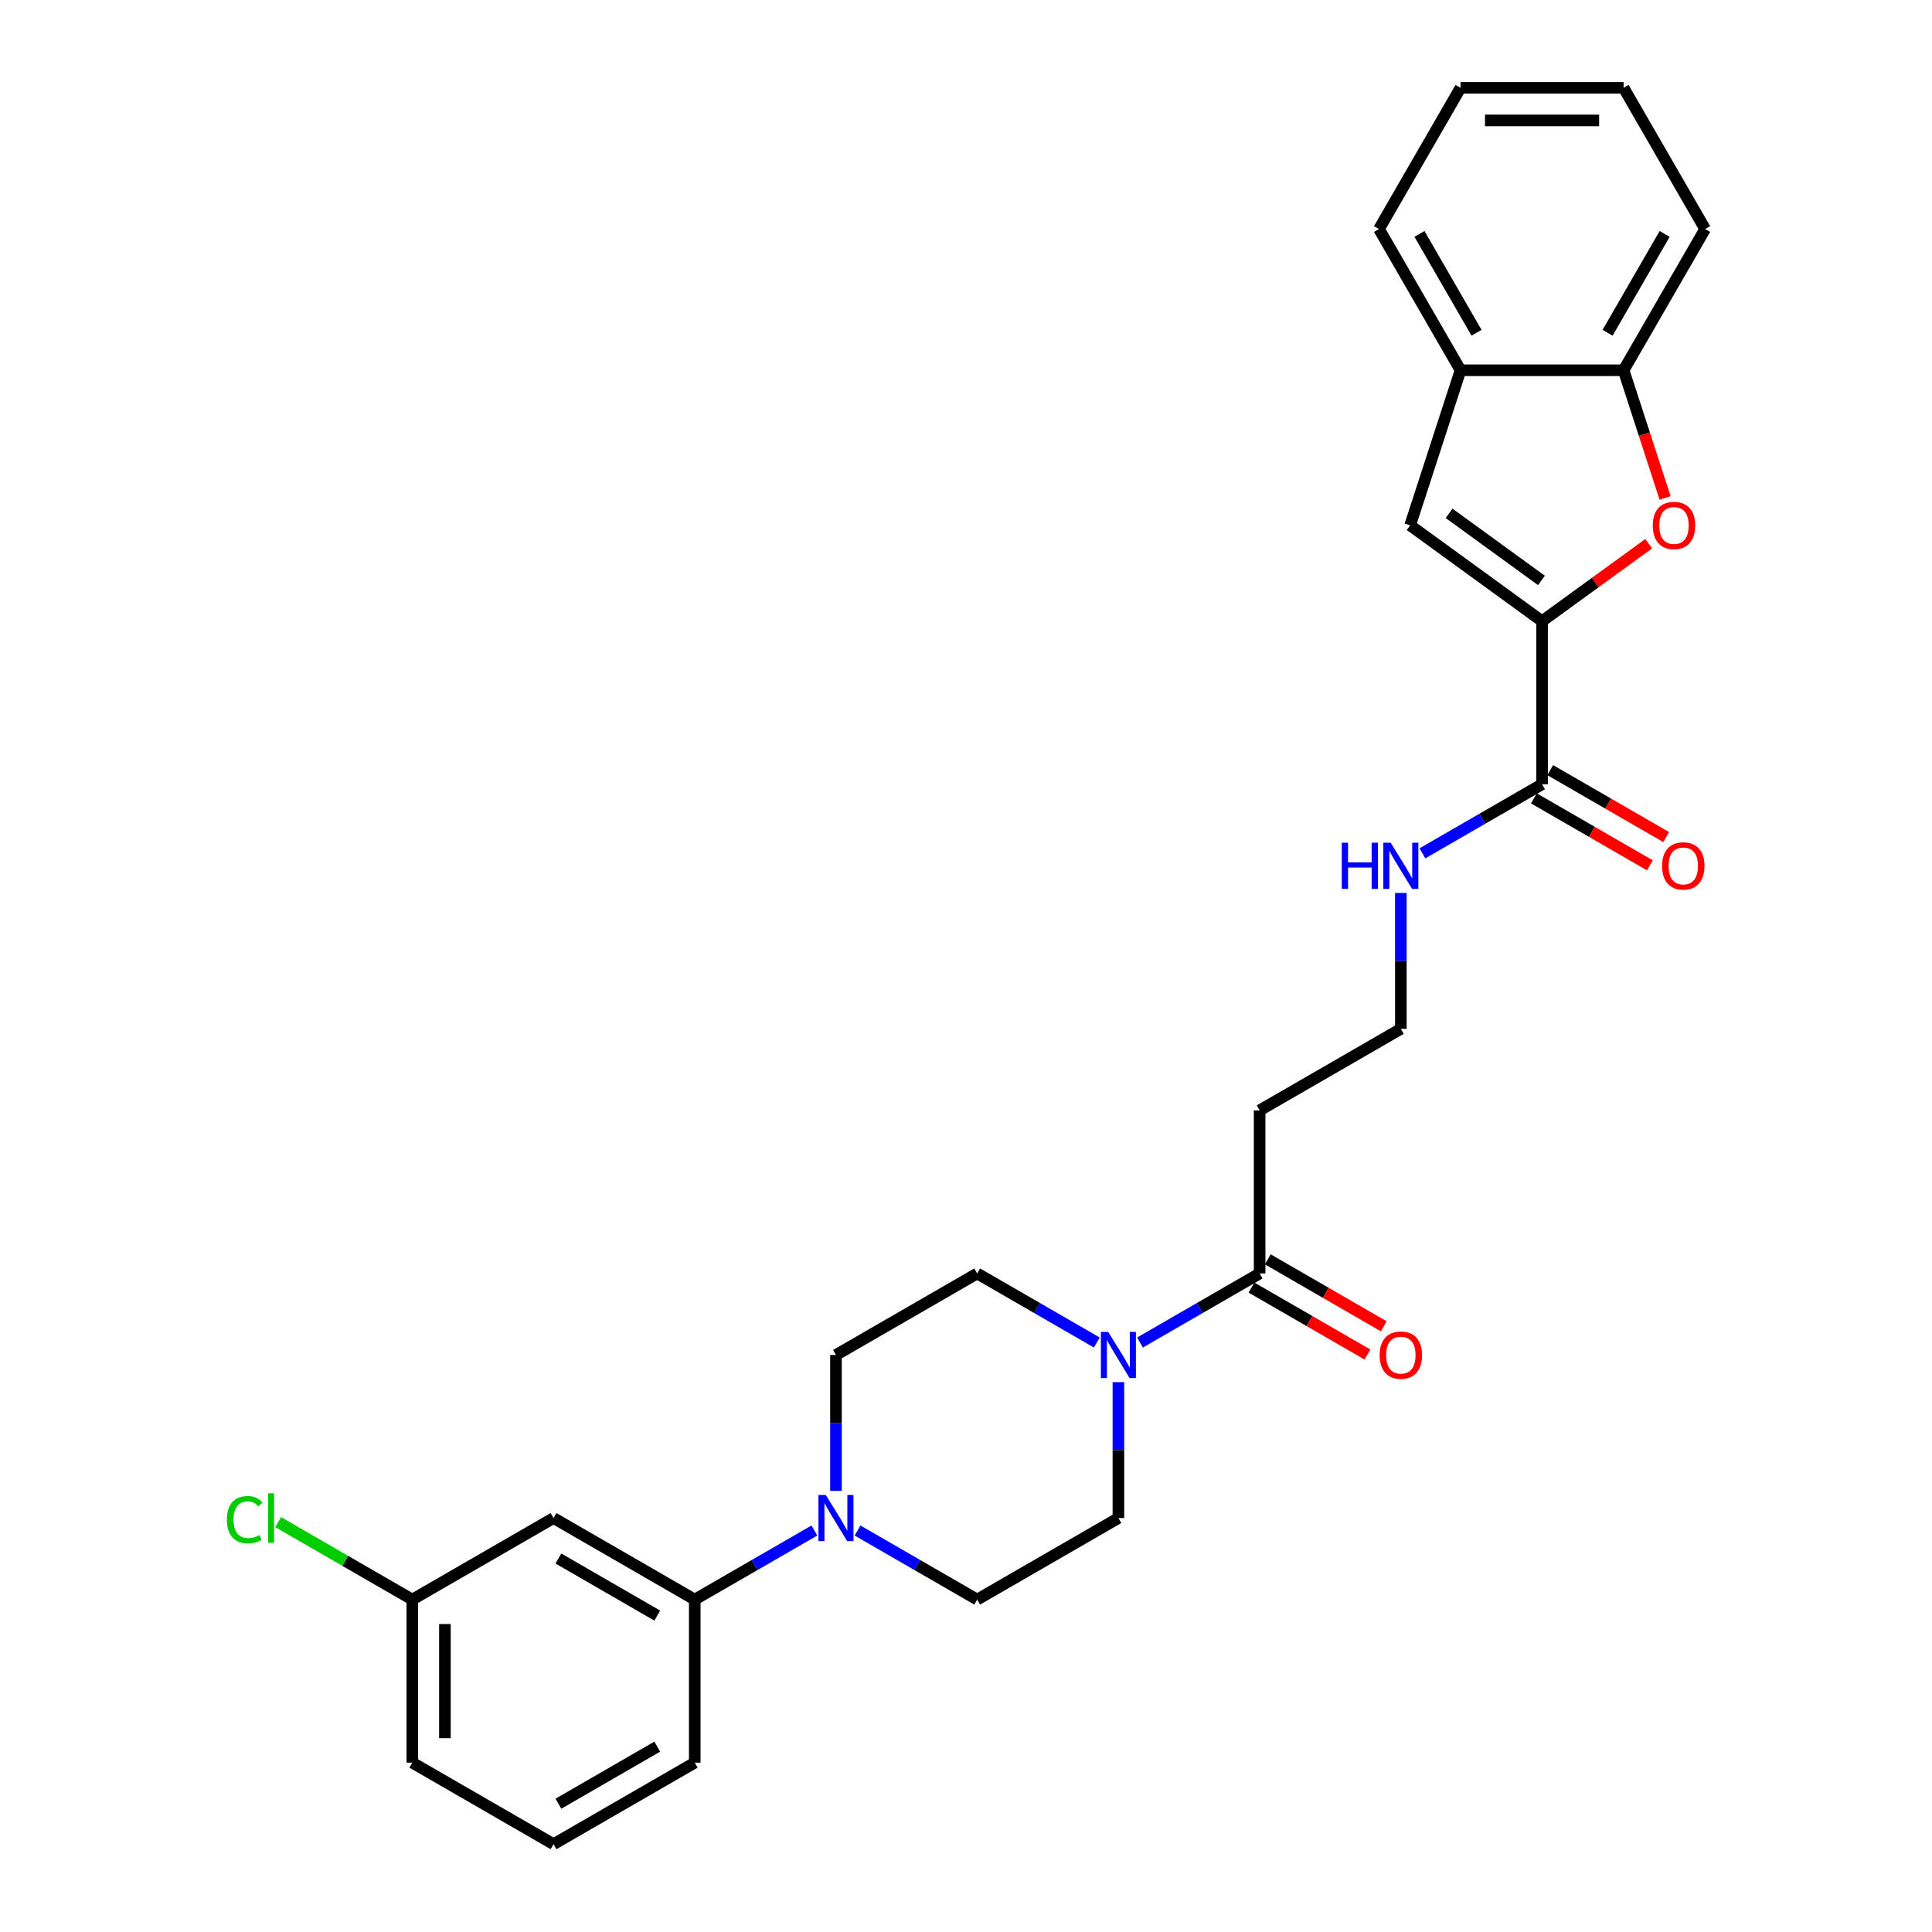 <?xml version='1.0' encoding='iso-8859-1'?>
<svg version='1.1' baseProfile='full'
              xmlns='http://www.w3.org/2000/svg'
                      xmlns:rdkit='http://www.rdkit.org/xml'
                      xmlns:xlink='http://www.w3.org/1999/xlink'
                  xml:space='preserve'
width='1000px' height='1000px' viewBox='0 0 1000 1000'>
<!-- END OF HEADER -->
<rect style='opacity:1.0;fill:#FFFFFF;stroke:none' width='1000' height='1000' x='0' y='0'> </rect>
<path class='bond-0' d='M 798.17,321.526 L 825.77,301.473' style='fill:none;fill-rule:evenodd;stroke:#000000;stroke-width:6px;stroke-linecap:butt;stroke-linejoin:miter;stroke-opacity:1' />
<path class='bond-0' d='M 825.77,301.473 L 853.371,281.421' style='fill:none;fill-rule:evenodd;stroke:#FF0000;stroke-width:6px;stroke-linecap:butt;stroke-linejoin:miter;stroke-opacity:1' />
<path class='bond-1' d='M 798.17,321.526 L 729.887,271.916' style='fill:none;fill-rule:evenodd;stroke:#000000;stroke-width:6px;stroke-linecap:butt;stroke-linejoin:miter;stroke-opacity:1' />
<path class='bond-1' d='M 797.85,300.428 L 750.052,265.701' style='fill:none;fill-rule:evenodd;stroke:#000000;stroke-width:6px;stroke-linecap:butt;stroke-linejoin:miter;stroke-opacity:1' />
<path class='bond-4' d='M 798.17,321.526 L 798.17,405.929' style='fill:none;fill-rule:evenodd;stroke:#000000;stroke-width:6px;stroke-linecap:butt;stroke-linejoin:miter;stroke-opacity:1' />
<path class='bond-6' d='M 861.841,257.719 L 851.106,224.682' style='fill:none;fill-rule:evenodd;stroke:#FF0000;stroke-width:6px;stroke-linecap:butt;stroke-linejoin:miter;stroke-opacity:1' />
<path class='bond-6' d='M 851.106,224.682 L 840.371,191.644' style='fill:none;fill-rule:evenodd;stroke:#000000;stroke-width:6px;stroke-linecap:butt;stroke-linejoin:miter;stroke-opacity:1' />
<path class='bond-7' d='M 729.887,271.916 L 755.969,191.644' style='fill:none;fill-rule:evenodd;stroke:#000000;stroke-width:6px;stroke-linecap:butt;stroke-linejoin:miter;stroke-opacity:1' />
<path class='bond-2' d='M 590.061,694.886 L 621.021,677.011' style='fill:none;fill-rule:evenodd;stroke:#0000FF;stroke-width:6px;stroke-linecap:butt;stroke-linejoin:miter;stroke-opacity:1' />
<path class='bond-2' d='M 621.021,677.011 L 651.981,659.136' style='fill:none;fill-rule:evenodd;stroke:#000000;stroke-width:6px;stroke-linecap:butt;stroke-linejoin:miter;stroke-opacity:1' />
<path class='bond-11' d='M 567.711,694.886 L 536.751,677.011' style='fill:none;fill-rule:evenodd;stroke:#0000FF;stroke-width:6px;stroke-linecap:butt;stroke-linejoin:miter;stroke-opacity:1' />
<path class='bond-11' d='M 536.751,677.011 L 505.791,659.136' style='fill:none;fill-rule:evenodd;stroke:#000000;stroke-width:6px;stroke-linecap:butt;stroke-linejoin:miter;stroke-opacity:1' />
<path class='bond-12' d='M 578.886,715.399 L 578.886,750.57' style='fill:none;fill-rule:evenodd;stroke:#0000FF;stroke-width:6px;stroke-linecap:butt;stroke-linejoin:miter;stroke-opacity:1' />
<path class='bond-12' d='M 578.886,750.57 L 578.886,785.74' style='fill:none;fill-rule:evenodd;stroke:#000000;stroke-width:6px;stroke-linecap:butt;stroke-linejoin:miter;stroke-opacity:1' />
<path class='bond-3' d='M 443.871,792.192 L 474.831,810.067' style='fill:none;fill-rule:evenodd;stroke:#0000FF;stroke-width:6px;stroke-linecap:butt;stroke-linejoin:miter;stroke-opacity:1' />
<path class='bond-3' d='M 474.831,810.067 L 505.791,827.942' style='fill:none;fill-rule:evenodd;stroke:#000000;stroke-width:6px;stroke-linecap:butt;stroke-linejoin:miter;stroke-opacity:1' />
<path class='bond-8' d='M 421.521,792.192 L 390.561,810.067' style='fill:none;fill-rule:evenodd;stroke:#0000FF;stroke-width:6px;stroke-linecap:butt;stroke-linejoin:miter;stroke-opacity:1' />
<path class='bond-8' d='M 390.561,810.067 L 359.602,827.942' style='fill:none;fill-rule:evenodd;stroke:#000000;stroke-width:6px;stroke-linecap:butt;stroke-linejoin:miter;stroke-opacity:1' />
<path class='bond-30' d='M 432.696,771.679 L 432.696,736.508' style='fill:none;fill-rule:evenodd;stroke:#0000FF;stroke-width:6px;stroke-linecap:butt;stroke-linejoin:miter;stroke-opacity:1' />
<path class='bond-30' d='M 432.696,736.508 L 432.696,701.338' style='fill:none;fill-rule:evenodd;stroke:#000000;stroke-width:6px;stroke-linecap:butt;stroke-linejoin:miter;stroke-opacity:1' />
<path class='bond-16' d='M 793.95,413.238 L 823.956,430.562' style='fill:none;fill-rule:evenodd;stroke:#000000;stroke-width:6px;stroke-linecap:butt;stroke-linejoin:miter;stroke-opacity:1' />
<path class='bond-16' d='M 823.956,430.562 L 853.962,447.886' style='fill:none;fill-rule:evenodd;stroke:#FF0000;stroke-width:6px;stroke-linecap:butt;stroke-linejoin:miter;stroke-opacity:1' />
<path class='bond-16' d='M 802.39,398.619 L 832.396,415.943' style='fill:none;fill-rule:evenodd;stroke:#000000;stroke-width:6px;stroke-linecap:butt;stroke-linejoin:miter;stroke-opacity:1' />
<path class='bond-16' d='M 832.396,415.943 L 862.403,433.267' style='fill:none;fill-rule:evenodd;stroke:#FF0000;stroke-width:6px;stroke-linecap:butt;stroke-linejoin:miter;stroke-opacity:1' />
<path class='bond-17' d='M 798.17,405.929 L 767.21,423.804' style='fill:none;fill-rule:evenodd;stroke:#000000;stroke-width:6px;stroke-linecap:butt;stroke-linejoin:miter;stroke-opacity:1' />
<path class='bond-17' d='M 767.21,423.804 L 736.25,441.678' style='fill:none;fill-rule:evenodd;stroke:#0000FF;stroke-width:6px;stroke-linecap:butt;stroke-linejoin:miter;stroke-opacity:1' />
<path class='bond-5' d='M 651.981,659.136 L 651.981,574.734' style='fill:none;fill-rule:evenodd;stroke:#000000;stroke-width:6px;stroke-linecap:butt;stroke-linejoin:miter;stroke-opacity:1' />
<path class='bond-15' d='M 647.76,666.446 L 677.767,683.77' style='fill:none;fill-rule:evenodd;stroke:#000000;stroke-width:6px;stroke-linecap:butt;stroke-linejoin:miter;stroke-opacity:1' />
<path class='bond-15' d='M 677.767,683.77 L 707.773,701.094' style='fill:none;fill-rule:evenodd;stroke:#FF0000;stroke-width:6px;stroke-linecap:butt;stroke-linejoin:miter;stroke-opacity:1' />
<path class='bond-15' d='M 656.201,651.827 L 686.207,669.151' style='fill:none;fill-rule:evenodd;stroke:#000000;stroke-width:6px;stroke-linecap:butt;stroke-linejoin:miter;stroke-opacity:1' />
<path class='bond-15' d='M 686.207,669.151 L 716.213,686.475' style='fill:none;fill-rule:evenodd;stroke:#FF0000;stroke-width:6px;stroke-linecap:butt;stroke-linejoin:miter;stroke-opacity:1' />
<path class='bond-23' d='M 840.371,191.644 L 882.573,118.549' style='fill:none;fill-rule:evenodd;stroke:#000000;stroke-width:6px;stroke-linecap:butt;stroke-linejoin:miter;stroke-opacity:1' />
<path class='bond-23' d='M 832.083,172.24 L 861.624,121.073' style='fill:none;fill-rule:evenodd;stroke:#000000;stroke-width:6px;stroke-linecap:butt;stroke-linejoin:miter;stroke-opacity:1' />
<path class='bond-28' d='M 840.371,191.644 L 755.969,191.644' style='fill:none;fill-rule:evenodd;stroke:#000000;stroke-width:6px;stroke-linecap:butt;stroke-linejoin:miter;stroke-opacity:1' />
<path class='bond-24' d='M 755.969,191.644 L 713.768,118.549' style='fill:none;fill-rule:evenodd;stroke:#000000;stroke-width:6px;stroke-linecap:butt;stroke-linejoin:miter;stroke-opacity:1' />
<path class='bond-24' d='M 764.258,172.24 L 734.717,121.073' style='fill:none;fill-rule:evenodd;stroke:#000000;stroke-width:6px;stroke-linecap:butt;stroke-linejoin:miter;stroke-opacity:1' />
<path class='bond-9' d='M 359.602,827.942 L 286.507,785.74' style='fill:none;fill-rule:evenodd;stroke:#000000;stroke-width:6px;stroke-linecap:butt;stroke-linejoin:miter;stroke-opacity:1' />
<path class='bond-9' d='M 340.197,836.23 L 289.031,806.689' style='fill:none;fill-rule:evenodd;stroke:#000000;stroke-width:6px;stroke-linecap:butt;stroke-linejoin:miter;stroke-opacity:1' />
<path class='bond-21' d='M 359.602,827.942 L 359.602,912.344' style='fill:none;fill-rule:evenodd;stroke:#000000;stroke-width:6px;stroke-linecap:butt;stroke-linejoin:miter;stroke-opacity:1' />
<path class='bond-18' d='M 286.507,785.74 L 213.412,827.942' style='fill:none;fill-rule:evenodd;stroke:#000000;stroke-width:6px;stroke-linecap:butt;stroke-linejoin:miter;stroke-opacity:1' />
<path class='bond-10' d='M 651.981,574.734 L 725.075,532.533' style='fill:none;fill-rule:evenodd;stroke:#000000;stroke-width:6px;stroke-linecap:butt;stroke-linejoin:miter;stroke-opacity:1' />
<path class='bond-14' d='M 505.791,659.136 L 432.696,701.338' style='fill:none;fill-rule:evenodd;stroke:#000000;stroke-width:6px;stroke-linecap:butt;stroke-linejoin:miter;stroke-opacity:1' />
<path class='bond-13' d='M 578.886,785.74 L 505.791,827.942' style='fill:none;fill-rule:evenodd;stroke:#000000;stroke-width:6px;stroke-linecap:butt;stroke-linejoin:miter;stroke-opacity:1' />
<path class='bond-19' d='M 725.075,462.192 L 725.075,497.362' style='fill:none;fill-rule:evenodd;stroke:#0000FF;stroke-width:6px;stroke-linecap:butt;stroke-linejoin:miter;stroke-opacity:1' />
<path class='bond-19' d='M 725.075,497.362 L 725.075,532.533' style='fill:none;fill-rule:evenodd;stroke:#000000;stroke-width:6px;stroke-linecap:butt;stroke-linejoin:miter;stroke-opacity:1' />
<path class='bond-20' d='M 213.412,827.942 L 178.696,807.898' style='fill:none;fill-rule:evenodd;stroke:#000000;stroke-width:6px;stroke-linecap:butt;stroke-linejoin:miter;stroke-opacity:1' />
<path class='bond-20' d='M 178.696,807.898 L 143.98,787.855' style='fill:none;fill-rule:evenodd;stroke:#00CC00;stroke-width:6px;stroke-linecap:butt;stroke-linejoin:miter;stroke-opacity:1' />
<path class='bond-31' d='M 213.412,827.942 L 213.412,912.344' style='fill:none;fill-rule:evenodd;stroke:#000000;stroke-width:6px;stroke-linecap:butt;stroke-linejoin:miter;stroke-opacity:1' />
<path class='bond-31' d='M 230.293,840.602 L 230.293,899.684' style='fill:none;fill-rule:evenodd;stroke:#000000;stroke-width:6px;stroke-linecap:butt;stroke-linejoin:miter;stroke-opacity:1' />
<path class='bond-22' d='M 359.602,912.344 L 286.507,954.545' style='fill:none;fill-rule:evenodd;stroke:#000000;stroke-width:6px;stroke-linecap:butt;stroke-linejoin:miter;stroke-opacity:1' />
<path class='bond-22' d='M 340.197,904.055 L 289.031,933.596' style='fill:none;fill-rule:evenodd;stroke:#000000;stroke-width:6px;stroke-linecap:butt;stroke-linejoin:miter;stroke-opacity:1' />
<path class='bond-25' d='M 286.507,954.545 L 213.412,912.344' style='fill:none;fill-rule:evenodd;stroke:#000000;stroke-width:6px;stroke-linecap:butt;stroke-linejoin:miter;stroke-opacity:1' />
<path class='bond-26' d='M 882.573,118.549 L 840.371,45.455' style='fill:none;fill-rule:evenodd;stroke:#000000;stroke-width:6px;stroke-linecap:butt;stroke-linejoin:miter;stroke-opacity:1' />
<path class='bond-27' d='M 713.768,118.549 L 755.969,45.455' style='fill:none;fill-rule:evenodd;stroke:#000000;stroke-width:6px;stroke-linecap:butt;stroke-linejoin:miter;stroke-opacity:1' />
<path class='bond-29' d='M 840.371,45.455 L 755.969,45.455' style='fill:none;fill-rule:evenodd;stroke:#000000;stroke-width:6px;stroke-linecap:butt;stroke-linejoin:miter;stroke-opacity:1' />
<path class='bond-29' d='M 827.711,62.335 L 768.629,62.335' style='fill:none;fill-rule:evenodd;stroke:#000000;stroke-width:6px;stroke-linecap:butt;stroke-linejoin:miter;stroke-opacity:1' />
<path  class='atom-1' d='M 855.481 271.983
Q 855.481 266.244, 858.317 263.037
Q 861.153 259.829, 866.453 259.829
Q 871.754 259.829, 874.59 263.037
Q 877.426 266.244, 877.426 271.983
Q 877.426 277.79, 874.556 281.099
Q 871.686 284.373, 866.453 284.373
Q 861.187 284.373, 858.317 281.099
Q 855.481 277.824, 855.481 271.983
M 866.453 281.673
Q 870.099 281.673, 872.058 279.242
Q 874.049 276.777, 874.049 271.983
Q 874.049 267.29, 872.058 264.927
Q 870.099 262.53, 866.453 262.53
Q 862.807 262.53, 860.815 264.893
Q 858.857 267.257, 858.857 271.983
Q 858.857 276.811, 860.815 279.242
Q 862.807 281.673, 866.453 281.673
' fill='#FF0000'/>
<path  class='atom-3' d='M 573.602 689.386
L 581.435 702.047
Q 582.211 703.296, 583.46 705.558
Q 584.71 707.82, 584.777 707.955
L 584.777 689.386
L 587.951 689.386
L 587.951 713.289
L 584.676 713.289
L 576.269 699.447
Q 575.29 697.827, 574.244 695.97
Q 573.231 694.113, 572.927 693.539
L 572.927 713.289
L 569.821 713.289
L 569.821 689.386
L 573.602 689.386
' fill='#0000FF'/>
<path  class='atom-4' d='M 427.413 773.789
L 435.245 786.449
Q 436.022 787.698, 437.271 789.96
Q 438.52 792.222, 438.588 792.357
L 438.588 773.789
L 441.761 773.789
L 441.761 797.692
L 438.486 797.692
L 430.08 783.85
Q 429.101 782.229, 428.054 780.372
Q 427.041 778.515, 426.738 777.942
L 426.738 797.692
L 423.631 797.692
L 423.631 773.789
L 427.413 773.789
' fill='#0000FF'/>
<path  class='atom-16' d='M 714.103 701.405
Q 714.103 695.666, 716.939 692.459
Q 719.775 689.251, 725.075 689.251
Q 730.376 689.251, 733.212 692.459
Q 736.048 695.666, 736.048 701.405
Q 736.048 707.212, 733.178 710.521
Q 730.308 713.796, 725.075 713.796
Q 719.809 713.796, 716.939 710.521
Q 714.103 707.246, 714.103 701.405
M 725.075 711.095
Q 728.722 711.095, 730.68 708.664
Q 732.672 706.199, 732.672 701.405
Q 732.672 696.713, 730.68 694.349
Q 728.722 691.952, 725.075 691.952
Q 721.429 691.952, 719.437 694.315
Q 717.479 696.679, 717.479 701.405
Q 717.479 706.233, 719.437 708.664
Q 721.429 711.095, 725.075 711.095
' fill='#FF0000'/>
<path  class='atom-17' d='M 860.293 448.198
Q 860.293 442.458, 863.128 439.251
Q 865.964 436.044, 871.265 436.044
Q 876.565 436.044, 879.401 439.251
Q 882.237 442.458, 882.237 448.198
Q 882.237 454.005, 879.368 457.313
Q 876.498 460.588, 871.265 460.588
Q 865.998 460.588, 863.128 457.313
Q 860.293 454.038, 860.293 448.198
M 871.265 457.887
Q 874.911 457.887, 876.869 455.456
Q 878.861 452.992, 878.861 448.198
Q 878.861 443.505, 876.869 441.142
Q 874.911 438.745, 871.265 438.745
Q 867.619 438.745, 865.627 441.108
Q 863.669 443.471, 863.669 448.198
Q 863.669 453.025, 865.627 455.456
Q 867.619 457.887, 871.265 457.887
' fill='#FF0000'/>
<path  class='atom-18' d='M 694.505 436.179
L 697.746 436.179
L 697.746 446.341
L 709.967 446.341
L 709.967 436.179
L 713.208 436.179
L 713.208 460.081
L 709.967 460.081
L 709.967 449.042
L 697.746 449.042
L 697.746 460.081
L 694.505 460.081
L 694.505 436.179
' fill='#0000FF'/>
<path  class='atom-18' d='M 719.792 436.179
L 727.624 448.839
Q 728.401 450.088, 729.65 452.35
Q 730.899 454.612, 730.967 454.747
L 730.967 436.179
L 734.14 436.179
L 734.14 460.081
L 730.865 460.081
L 722.459 446.239
Q 721.48 444.619, 720.433 442.762
Q 719.42 440.905, 719.117 440.331
L 719.117 460.081
L 716.011 460.081
L 716.011 436.179
L 719.792 436.179
' fill='#0000FF'/>
<path  class='atom-21' d='M 117.427 786.567
Q 117.427 780.626, 120.196 777.52
Q 122.998 774.38, 128.298 774.38
Q 133.227 774.38, 135.861 777.857
L 133.633 779.68
Q 131.708 777.148, 128.298 777.148
Q 124.686 777.148, 122.762 779.579
Q 120.871 781.976, 120.871 786.567
Q 120.871 791.294, 122.829 793.725
Q 124.821 796.156, 128.67 796.156
Q 131.303 796.156, 134.375 794.569
L 135.321 797.101
Q 134.071 797.911, 132.181 798.384
Q 130.29 798.856, 128.197 798.856
Q 122.998 798.856, 120.196 795.683
Q 117.427 792.509, 117.427 786.567
' fill='#00CC00'/>
<path  class='atom-21' d='M 138.764 772.928
L 141.87 772.928
L 141.87 798.553
L 138.764 798.553
L 138.764 772.928
' fill='#00CC00'/>
</svg>
